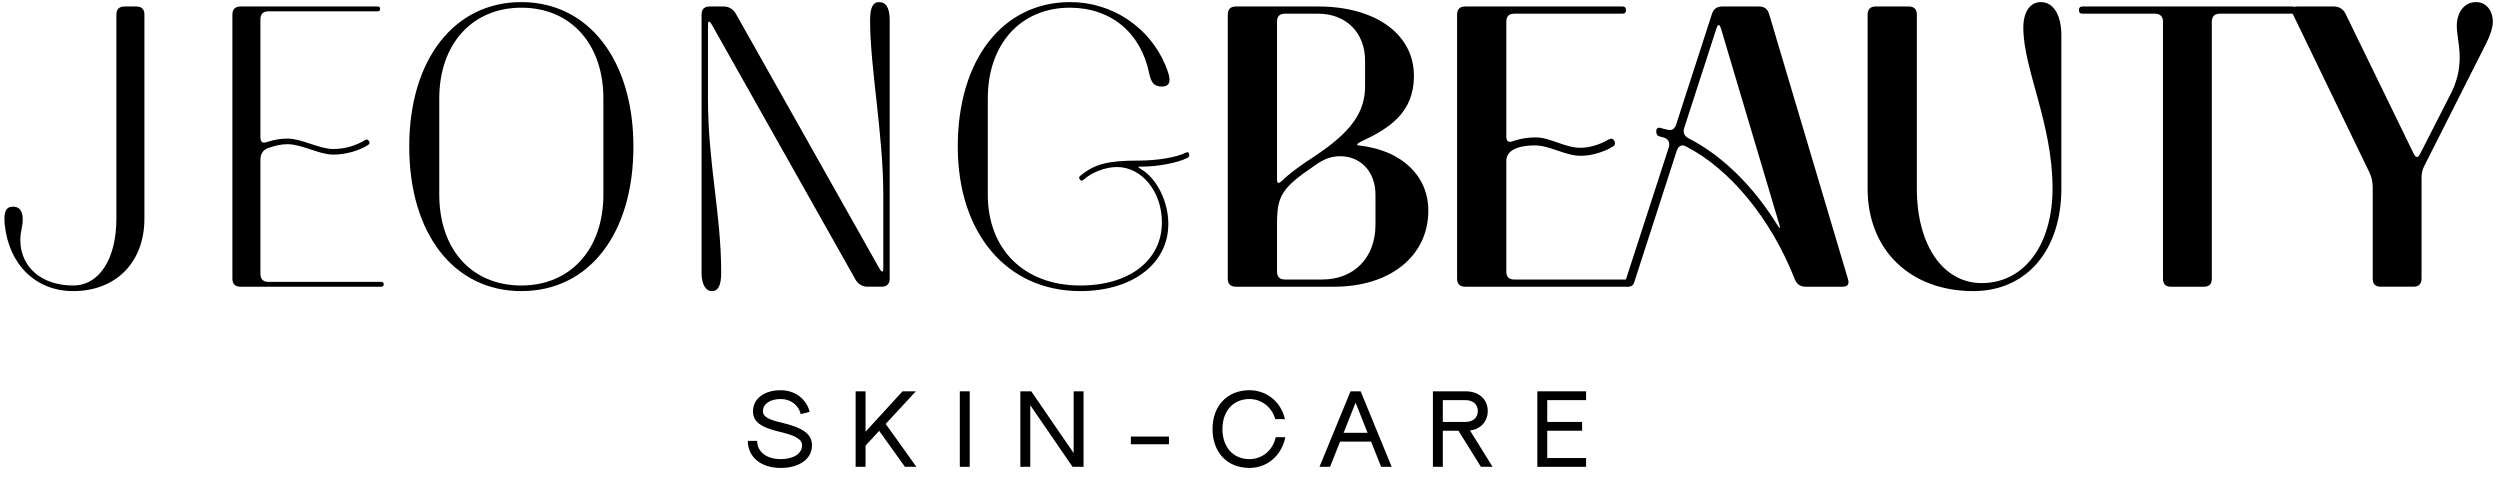 <svg xmlns="http://www.w3.org/2000/svg" fill="none" viewBox="0 0 161 31" height="31" width="161">
<path fill="black" d="M99.004 30.064V25.201H102.144V25.768H99.642V27.172H101.889V27.739H99.642V29.497H102.144V30.064H99.004Z"></path>
<path fill="black" d="M92.28 30.064V25.201H94.386C95.243 25.201 95.811 25.711 95.811 26.47C95.811 27.136 95.357 27.639 94.669 27.724L96.123 30.064H95.371L93.925 27.739H92.918V30.064H92.28ZM92.918 27.172H94.386C94.861 27.172 95.173 26.888 95.173 26.47C95.173 26.051 94.861 25.768 94.386 25.768H92.918V27.172Z"></path>
<path fill="black" d="M88.945 30.064L88.299 28.44H86.3L85.655 30.064H84.975L86.974 25.201H87.626L89.625 30.064H88.945ZM86.527 27.873H88.073L87.3 25.931L86.527 27.873Z"></path>
<path fill="black" d="M80.462 30.135C79.037 30.135 78.087 29.135 78.087 27.632C78.087 26.13 79.037 25.13 80.462 25.13C81.575 25.13 82.496 25.874 82.752 26.994H82.128C81.908 26.215 81.242 25.697 80.462 25.697C79.42 25.697 78.725 26.47 78.725 27.632C78.725 28.795 79.42 29.568 80.462 29.568C81.291 29.568 81.972 29.001 82.156 28.157H82.773C82.539 29.341 81.61 30.135 80.462 30.135Z"></path>
<path fill="black" d="M72.828 28.61V28.114H75.281V28.61H72.828Z"></path>
<path fill="black" d="M65.711 30.064V25.201H66.413L69.143 29.178V25.201H69.781V30.064H69.072L66.349 26.094V30.064H65.711Z"></path>
<path fill="black" d="M61.812 30.064V25.201H62.45V30.064H61.812Z"></path>
<path fill="black" d="M55.102 30.064V25.201H55.741V27.802L58.123 25.201H58.98L57.038 27.299L59.016 30.064H58.279L56.62 27.746L55.741 28.696V30.064H55.102Z"></path>
<path fill="black" d="M50.278 30.135C49.009 30.135 48.159 29.44 48.159 28.391H48.761C48.761 29.1 49.371 29.568 50.278 29.568C51.101 29.568 51.654 29.213 51.654 28.681C51.654 28.292 51.25 28.051 50.215 27.81C48.974 27.519 48.492 27.15 48.492 26.491C48.492 25.676 49.208 25.13 50.278 25.13C51.193 25.13 51.937 25.69 52.143 26.526L51.562 26.668C51.434 26.087 50.916 25.697 50.278 25.697C49.591 25.697 49.13 26.016 49.13 26.491C49.13 26.817 49.47 27.023 50.342 27.221C51.746 27.554 52.292 27.965 52.292 28.681C52.292 29.553 51.483 30.135 50.278 30.135Z"></path>
<path fill="black" d="M147.957 0.418H150.303C150.638 0.418 150.896 0.573 151.05 0.882L155.433 9.879C155.587 10.188 155.716 10.188 155.871 9.879L157.882 5.935C158.81 4.027 158.217 2.635 158.217 1.681C158.217 0.753 158.732 0.135 159.454 0.135C160.099 0.135 160.537 0.65 160.537 1.424C160.537 1.759 160.382 2.249 160.125 2.764L156.129 10.678C156 10.91 155.948 11.168 155.948 11.452V17.948C155.948 18.283 155.768 18.463 155.433 18.463H153.319C152.958 18.463 152.803 18.283 152.803 17.948V12.044C152.803 11.709 152.726 11.374 152.571 11.065L147.648 0.882C147.519 0.573 147.596 0.418 147.957 0.418Z"></path>
<path fill="black" d="M147.854 0.65C147.854 0.805 147.777 0.882 147.622 0.882H142.956C142.621 0.882 142.441 1.063 142.441 1.398V17.948C142.441 18.283 142.286 18.464 141.925 18.464H139.811C139.451 18.464 139.296 18.283 139.296 17.948V1.398C139.296 1.063 139.115 0.882 138.78 0.882H134.114C133.96 0.882 133.882 0.805 133.882 0.65C133.882 0.496 133.96 0.418 134.114 0.418H147.622C147.777 0.418 147.854 0.496 147.854 0.65Z"></path>
<path fill="black" d="M120.79 0.418H122.93C123.265 0.418 123.445 0.599 123.445 0.934V12.148C123.445 15.808 125.147 18.231 127.621 18.231C130.354 18.231 132.184 15.783 132.184 12.122C132.184 7.946 130.302 4.44 130.302 1.785C130.302 0.753 130.741 0.135 131.437 0.135C132.236 0.135 132.751 0.96 132.751 2.274V12.148C132.751 16.118 130.509 18.747 127.08 18.747C123.007 18.747 120.274 16.092 120.274 12.148V0.934C120.274 0.599 120.455 0.418 120.79 0.418Z"></path>
<path fill="black" d="M114.576 14.416L110.838 1.862C110.735 1.527 110.632 1.527 110.529 1.862L108.467 8.229C108.364 8.539 108.467 8.771 108.776 8.925C110.89 10.008 112.901 11.967 114.447 14.468C114.628 14.777 114.679 14.751 114.576 14.416ZM113.932 0.908L119.01 17.974C119.113 18.309 118.984 18.464 118.649 18.464H116.278C115.943 18.464 115.711 18.309 115.582 17.974C114.035 14.055 111.405 10.885 108.596 9.441C108.518 9.389 108.415 9.364 108.364 9.364C108.183 9.364 108.054 9.493 107.977 9.725L105.244 18.18C105.193 18.36 105.064 18.464 104.858 18.464C104.677 18.464 104.6 18.36 104.651 18.18L107.461 9.518C107.564 9.183 107.461 8.951 107.126 8.848C107.075 8.848 106.997 8.822 106.92 8.797C106.74 8.771 106.662 8.642 106.662 8.461C106.662 8.281 106.74 8.204 106.92 8.229C107.049 8.281 107.178 8.307 107.307 8.333C107.642 8.436 107.848 8.333 107.951 7.997L110.245 0.908C110.349 0.573 110.581 0.418 110.916 0.418H113.287C113.622 0.418 113.829 0.573 113.932 0.908Z"></path>
<path fill="black" d="M104.715 0.65C104.715 0.805 104.637 0.882 104.483 0.882H97.522C97.161 0.882 97.007 1.063 97.007 1.398V8.771C97.007 9.106 97.136 9.209 97.471 9.08C97.909 8.925 98.399 8.848 98.914 8.848C99.817 8.848 100.796 9.518 101.776 9.518C102.369 9.518 103.039 9.312 103.606 8.977C103.761 8.9 103.89 8.925 103.967 9.08C104.044 9.235 104.019 9.364 103.864 9.441C103.271 9.802 102.472 10.034 101.802 10.034C100.796 10.034 99.817 9.364 98.837 9.364C98.167 9.364 97.007 9.493 97.007 10.369V17.484C97.007 17.819 97.161 18 97.522 18H104.715C104.869 18 104.947 18.077 104.947 18.232C104.947 18.386 104.869 18.464 104.715 18.464H94.352C94.016 18.464 93.836 18.283 93.836 17.948V0.934C93.836 0.599 94.016 0.418 94.352 0.418H104.483C104.637 0.418 104.715 0.496 104.715 0.65Z"></path>
<path fill="black" d="M82.755 18H85.153C87.215 18 88.581 16.582 88.581 14.468V12.534C88.581 11.039 87.602 10.06 86.313 10.06C85.694 10.06 85.23 10.266 84.714 10.627C82.523 12.122 82.24 12.586 82.24 14.468V17.484C82.24 17.819 82.394 18 82.755 18ZM82.24 1.398V11.503C82.24 11.838 82.317 11.864 82.575 11.632C82.987 11.22 83.632 10.73 84.663 10.06C87.034 8.487 87.911 7.224 87.911 5.548V3.899C87.911 2.12 86.699 0.882 84.895 0.882H82.755C82.394 0.882 82.24 1.063 82.24 1.398ZM79.069 17.948V0.934C79.069 0.599 79.249 0.418 79.584 0.418H84.895C88.581 0.418 91.056 2.197 91.056 4.878C91.056 7.301 89.432 8.281 87.627 9.132C87.318 9.286 87.318 9.364 87.679 9.389C90.283 9.725 91.984 11.323 91.984 13.566C91.984 16.479 89.535 18.464 85.926 18.464H79.584C79.249 18.464 79.069 18.283 79.069 17.948Z"></path>
<path fill="black" d="M73.513 10.91C74.492 11.503 75.24 12.973 75.24 14.416C75.24 16.994 72.92 18.747 69.569 18.747C64.825 18.747 61.68 15.009 61.68 9.441C61.68 3.847 64.567 0.135 68.924 0.135C71.605 0.135 74.002 1.733 75.034 4.156C75.317 4.827 75.575 5.574 74.827 5.574C74.312 5.574 74.131 5.316 74.002 4.698C73.461 2.094 71.528 0.496 68.898 0.496C65.727 0.496 63.614 2.842 63.614 6.347V12.534C63.614 16.066 65.959 18.386 69.569 18.386C72.739 18.386 74.827 16.762 74.827 14.313C74.827 12.354 73.538 10.756 71.94 10.756C71.192 10.756 70.316 11.091 69.775 11.581C69.672 11.658 69.62 11.658 69.543 11.555C69.465 11.477 69.491 11.374 69.569 11.323C70.496 10.549 71.399 10.343 73.281 10.343C74.544 10.343 75.755 10.137 76.374 9.828C76.477 9.776 76.555 9.802 76.58 9.905C76.606 10.034 76.58 10.111 76.477 10.163C75.833 10.498 74.518 10.73 73.564 10.73C73.229 10.73 73.229 10.73 73.513 10.91Z"></path>
<path fill="black" d="M45.696 0.418H46.599C46.934 0.418 47.191 0.573 47.372 0.857L56.626 17.278C56.807 17.587 56.884 17.561 56.884 17.226V12.534C56.884 8.668 56.033 4.337 56.033 1.321C56.033 0.496 56.214 0.135 56.601 0.135C57.065 0.135 57.297 0.496 57.297 1.321V17.948C57.297 18.283 57.116 18.463 56.781 18.463H55.879C55.544 18.463 55.286 18.309 55.105 18.025L45.851 1.604C45.67 1.295 45.593 1.321 45.593 1.656V6.347C45.593 10.549 46.444 13.746 46.444 17.561C46.444 18.36 46.263 18.747 45.851 18.747C45.438 18.747 45.181 18.309 45.181 17.561V0.934C45.181 0.599 45.361 0.418 45.696 0.418Z"></path>
<path fill="black" d="M33.574 18.386C36.744 18.386 38.858 16.04 38.858 12.534V6.347C38.858 2.816 36.744 0.496 33.574 0.496C30.403 0.496 28.289 2.842 28.289 6.347V12.534C28.289 16.066 30.377 18.386 33.574 18.386ZM33.574 0.135C37.904 0.135 40.792 3.873 40.792 9.441C40.792 15.061 37.93 18.747 33.574 18.747C29.217 18.747 26.355 15.035 26.355 9.441C26.355 3.847 29.243 0.135 33.574 0.135Z"></path>
<path fill="black" d="M24.479 0.573C24.479 0.676 24.427 0.728 24.324 0.728H17.286C16.951 0.728 16.771 0.908 16.771 1.243V8.822C16.771 9.157 16.9 9.261 17.235 9.132C17.647 9.003 18.06 8.925 18.524 8.925C19.426 8.925 20.56 9.596 21.462 9.596C22.184 9.596 22.906 9.389 23.499 9.029C23.602 8.951 23.68 8.977 23.757 9.08C23.834 9.183 23.808 9.261 23.705 9.338C23.087 9.725 22.236 9.957 21.462 9.957C20.56 9.957 19.426 9.286 18.524 9.286C18.085 9.286 17.673 9.389 17.235 9.544C16.925 9.673 16.771 9.931 16.771 10.292V17.639C16.771 17.974 16.951 18.154 17.286 18.154H24.556C24.659 18.154 24.711 18.206 24.711 18.309C24.711 18.412 24.659 18.464 24.556 18.464H15.482C15.147 18.464 14.966 18.283 14.966 17.948V0.934C14.966 0.599 15.147 0.418 15.482 0.418H24.324C24.427 0.418 24.479 0.47 24.479 0.573Z"></path>
<path fill="black" d="M8.011 0.418H8.784C9.12 0.418 9.3 0.599 9.3 0.934V14.081C9.3 16.891 7.47 18.747 4.711 18.747C2.314 18.747 0.561 17.046 0.303 14.442C0.226 13.643 0.381 13.308 0.845 13.308C1.257 13.308 1.463 13.591 1.463 14.133C1.463 14.623 1.309 14.906 1.309 15.447C1.309 17.2 2.675 18.386 4.711 18.386C6.387 18.386 7.495 16.685 7.495 14.081V0.934C7.495 0.599 7.676 0.418 8.011 0.418Z"></path>
</svg>
